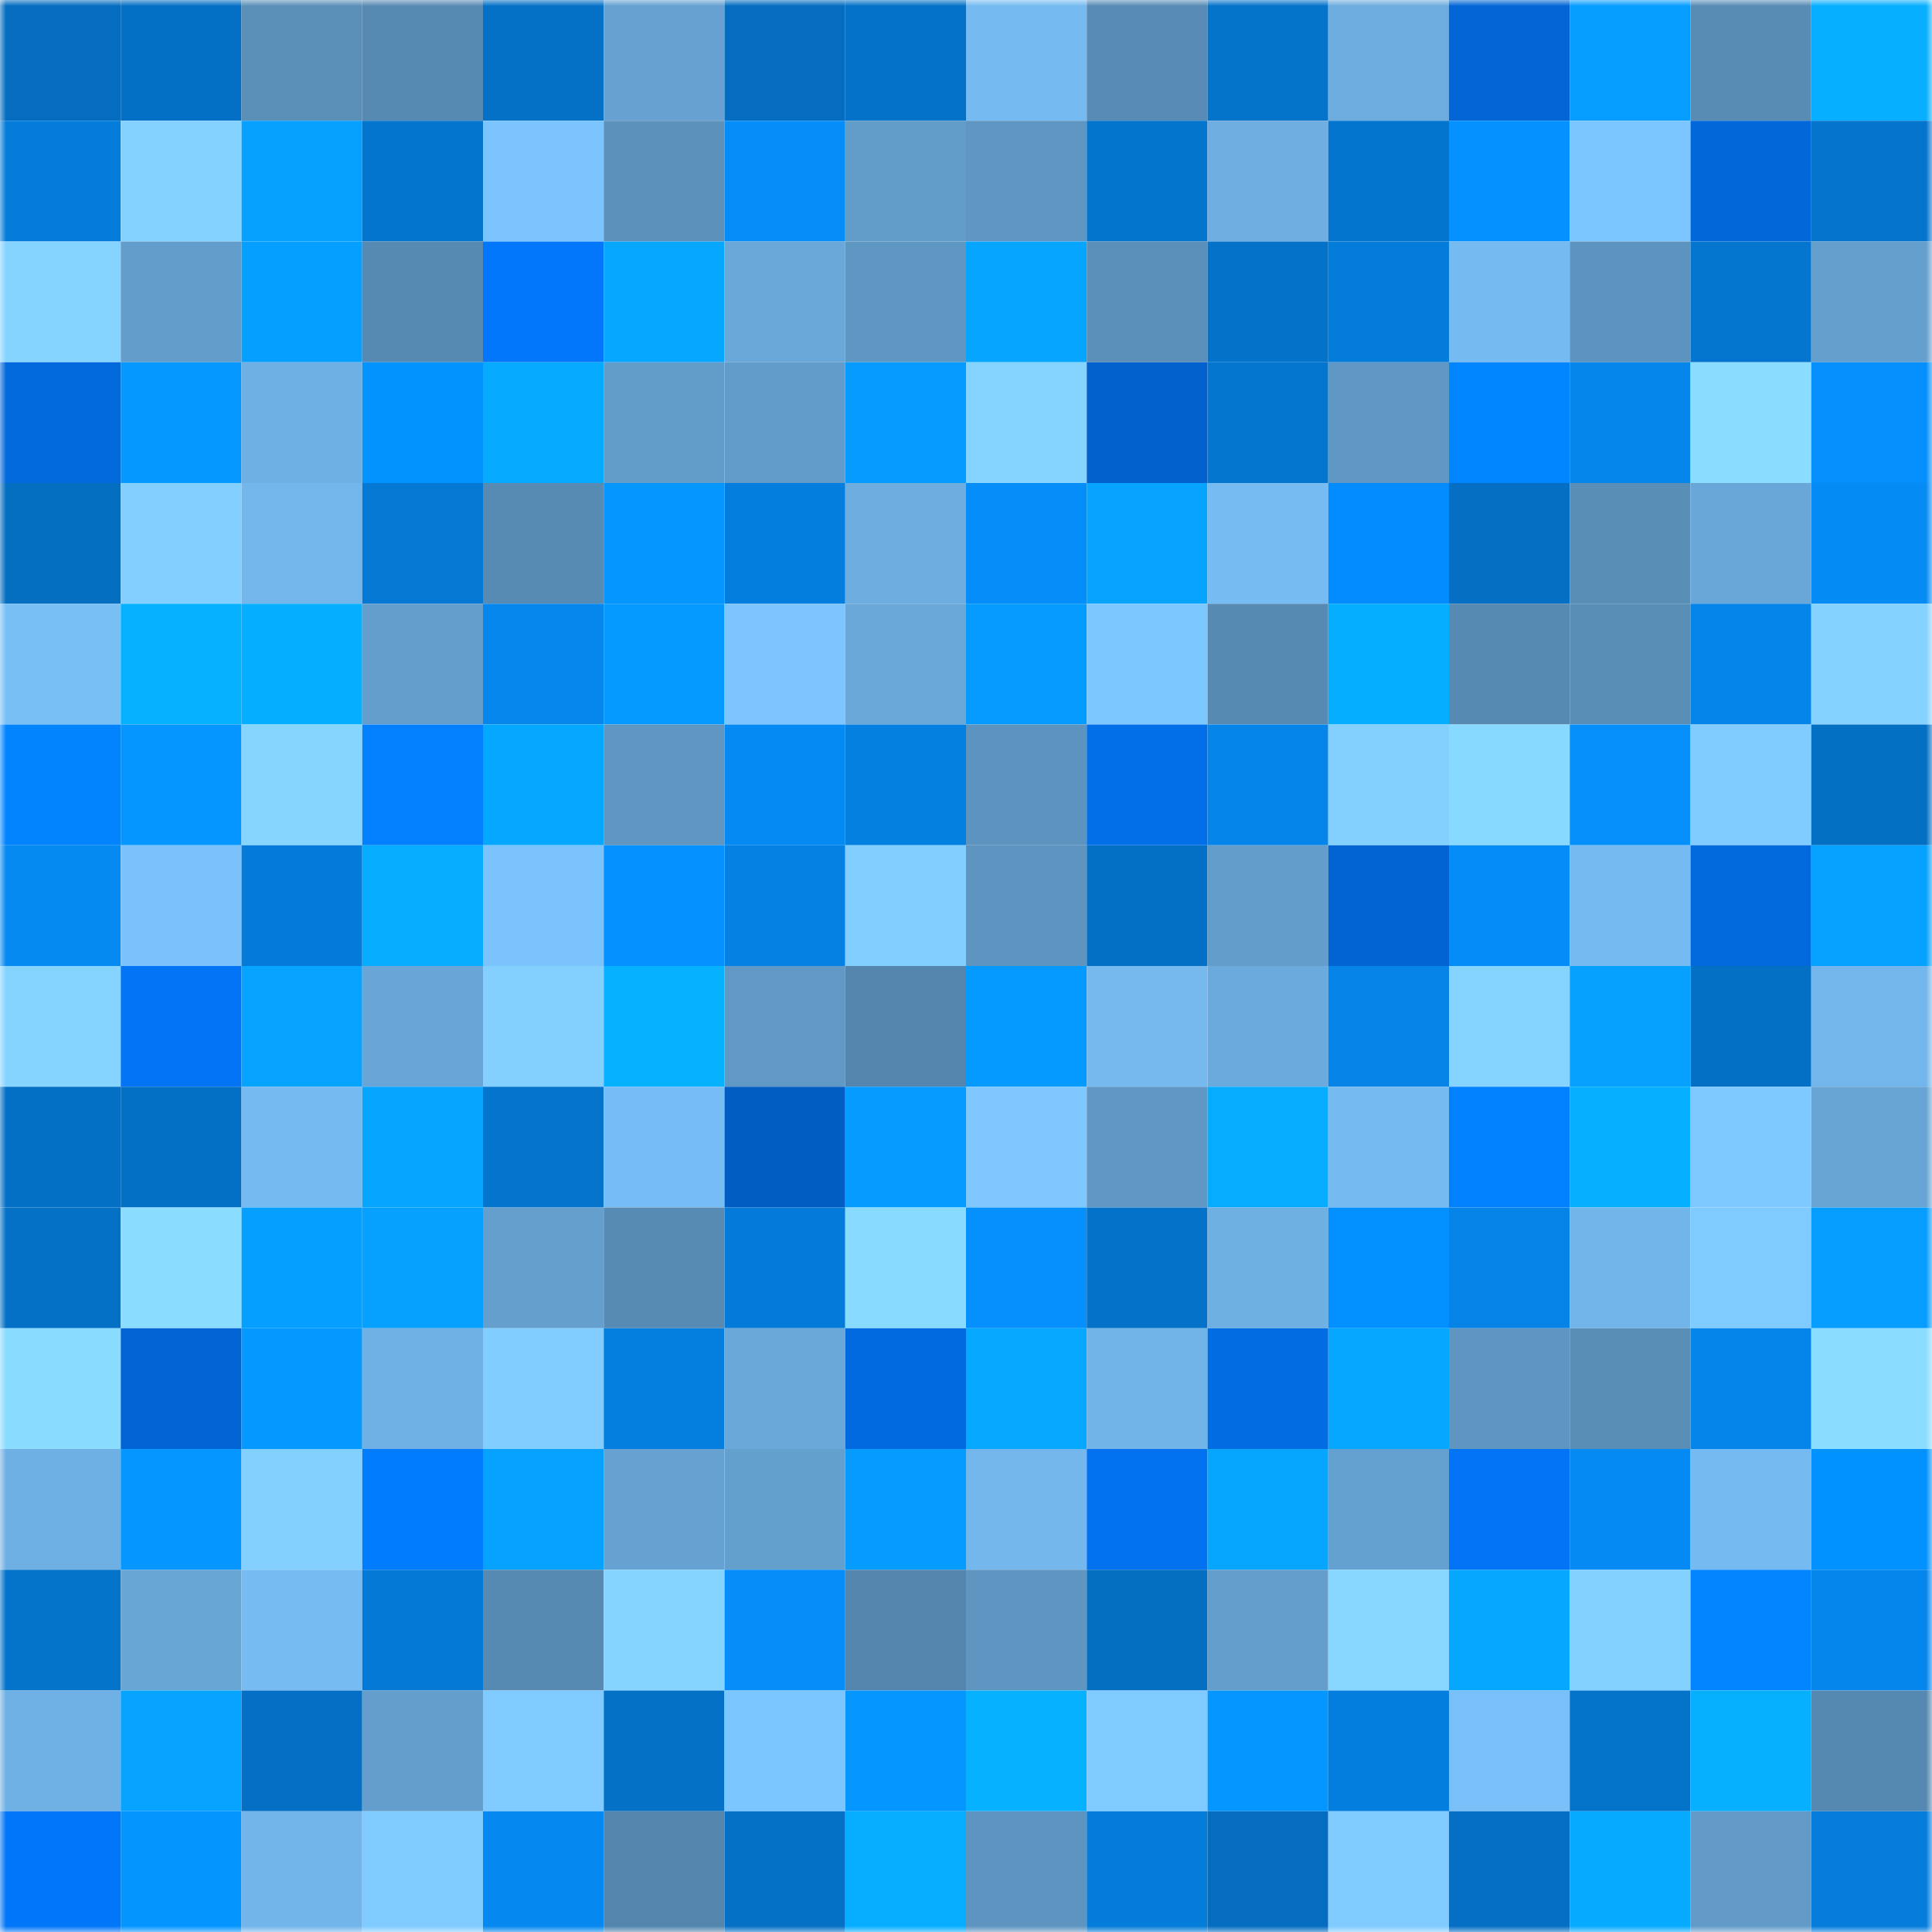 <svg viewBox="0 0 160 160" fill="none" role="img" xmlns="http://www.w3.org/2000/svg" width="240" height="240" name="ens%2Cbitturing.eth"><mask id="2134563641" mask-type="alpha" maskUnits="userSpaceOnUse" x="0" y="0" width="160" height="160"><rect width="160" height="160" fill="#FFFFFF"></rect></mask><g mask="url(#2134563641)"><rect x="0" y="0" width="10" height="10" fill="#046dbf"></rect><rect x="10" y="0" width="10" height="10" fill="#0470c5"></rect><rect x="20" y="0" width="10" height="10" fill="#5a8fb8"></rect><rect x="30" y="0" width="10" height="10" fill="#578ab3"></rect><rect x="40" y="0" width="10" height="10" fill="#0471c7"></rect><rect x="50" y="0" width="10" height="10" fill="#66a1d1"></rect><rect x="60" y="0" width="10" height="10" fill="#046dbf"></rect><rect x="70" y="0" width="10" height="10" fill="#0472c8"></rect><rect x="80" y="0" width="10" height="10" fill="#75bbf1"></rect><rect x="90" y="0" width="10" height="10" fill="#588cb6"></rect><rect x="100" y="0" width="10" height="10" fill="#0473ca"></rect><rect x="110" y="0" width="10" height="10" fill="#6cacde"></rect><rect x="120" y="0" width="10" height="10" fill="#0266d6"></rect><rect x="130" y="0" width="10" height="10" fill="#059dff"></rect><rect x="140" y="0" width="10" height="10" fill="#588cb5"></rect><rect x="150" y="0" width="10" height="10" fill="#06afff"></rect><rect x="0" y="10" width="10" height="10" fill="#047cda"></rect><rect x="10" y="10" width="10" height="10" fill="#84d2ff"></rect><rect x="20" y="10" width="10" height="10" fill="#06a0ff"></rect><rect x="30" y="10" width="10" height="10" fill="#0475ce"></rect><rect x="40" y="10" width="10" height="10" fill="#7bc4fd"></rect><rect x="50" y="10" width="10" height="10" fill="#5b91bb"></rect><rect x="60" y="10" width="10" height="10" fill="#058df9"></rect><rect x="70" y="10" width="10" height="10" fill="#629dca"></rect><rect x="80" y="10" width="10" height="10" fill="#5f96c2"></rect><rect x="90" y="10" width="10" height="10" fill="#0475cd"></rect><rect x="100" y="10" width="10" height="10" fill="#6eaee1"></rect><rect x="110" y="10" width="10" height="10" fill="#0475ce"></rect><rect x="120" y="10" width="10" height="10" fill="#0591ff"></rect><rect x="130" y="10" width="10" height="10" fill="#7cc6ff"></rect><rect x="140" y="10" width="10" height="10" fill="#0267d9"></rect><rect x="150" y="10" width="10" height="10" fill="#0474cc"></rect><rect x="0" y="20" width="10" height="10" fill="#85d3ff"></rect><rect x="10" y="20" width="10" height="10" fill="#639dcb"></rect><rect x="20" y="20" width="10" height="10" fill="#059fff"></rect><rect x="30" y="20" width="10" height="10" fill="#578ab3"></rect><rect x="40" y="20" width="10" height="10" fill="#0277fb"></rect><rect x="50" y="20" width="10" height="10" fill="#06a8ff"></rect><rect x="60" y="20" width="10" height="10" fill="#6aa8d9"></rect><rect x="70" y="20" width="10" height="10" fill="#5f97c3"></rect><rect x="80" y="20" width="10" height="10" fill="#06a5ff"></rect><rect x="90" y="20" width="10" height="10" fill="#5a8fb9"></rect><rect x="100" y="20" width="10" height="10" fill="#0472c9"></rect><rect x="110" y="20" width="10" height="10" fill="#047cda"></rect><rect x="120" y="20" width="10" height="10" fill="#75baf0"></rect><rect x="130" y="20" width="10" height="10" fill="#5d93bf"></rect><rect x="140" y="20" width="10" height="10" fill="#0476cf"></rect><rect x="150" y="20" width="10" height="10" fill="#649fce"></rect><rect x="0" y="30" width="10" height="10" fill="#0269dc"></rect><rect x="10" y="30" width="10" height="10" fill="#0599ff"></rect><rect x="20" y="30" width="10" height="10" fill="#6fb0e4"></rect><rect x="30" y="30" width="10" height="10" fill="#0293ff"></rect><rect x="40" y="30" width="10" height="10" fill="#06abff"></rect><rect x="50" y="30" width="10" height="10" fill="#629cc9"></rect><rect x="60" y="30" width="10" height="10" fill="#629cca"></rect><rect x="70" y="30" width="10" height="10" fill="#059bff"></rect><rect x="80" y="30" width="10" height="10" fill="#85d3ff"></rect><rect x="90" y="30" width="10" height="10" fill="#0261cd"></rect><rect x="100" y="30" width="10" height="10" fill="#0476d0"></rect><rect x="110" y="30" width="10" height="10" fill="#6098c5"></rect><rect x="120" y="30" width="10" height="10" fill="#0286ff"></rect><rect x="130" y="30" width="10" height="10" fill="#0586eb"></rect><rect x="140" y="30" width="10" height="10" fill="#8bddff"></rect><rect x="150" y="30" width="10" height="10" fill="#058ffc"></rect><rect x="0" y="40" width="10" height="10" fill="#046ec1"></rect><rect x="10" y="40" width="10" height="10" fill="#83cfff"></rect><rect x="20" y="40" width="10" height="10" fill="#73b6eb"></rect><rect x="30" y="40" width="10" height="10" fill="#0478d2"></rect><rect x="40" y="40" width="10" height="10" fill="#578bb3"></rect><rect x="50" y="40" width="10" height="10" fill="#0596ff"></rect><rect x="60" y="40" width="10" height="10" fill="#047ede"></rect><rect x="70" y="40" width="10" height="10" fill="#6dade0"></rect><rect x="80" y="40" width="10" height="10" fill="#058ef9"></rect><rect x="90" y="40" width="10" height="10" fill="#06a4ff"></rect><rect x="100" y="40" width="10" height="10" fill="#76bcf3"></rect><rect x="110" y="40" width="10" height="10" fill="#028cff"></rect><rect x="120" y="40" width="10" height="10" fill="#046fc3"></rect><rect x="130" y="40" width="10" height="10" fill="#598eb7"></rect><rect x="140" y="40" width="10" height="10" fill="#69a7d8"></rect><rect x="150" y="40" width="10" height="10" fill="#058bf4"></rect><rect x="0" y="50" width="10" height="10" fill="#78bff6"></rect><rect x="10" y="50" width="10" height="10" fill="#06b2ff"></rect><rect x="20" y="50" width="10" height="10" fill="#06aeff"></rect><rect x="30" y="50" width="10" height="10" fill="#639ecc"></rect><rect x="40" y="50" width="10" height="10" fill="#0587ed"></rect><rect x="50" y="50" width="10" height="10" fill="#059aff"></rect><rect x="60" y="50" width="10" height="10" fill="#7cc5ff"></rect><rect x="70" y="50" width="10" height="10" fill="#6aa8d9"></rect><rect x="80" y="50" width="10" height="10" fill="#059bff"></rect><rect x="90" y="50" width="10" height="10" fill="#7dc7ff"></rect><rect x="100" y="50" width="10" height="10" fill="#578ab2"></rect><rect x="110" y="50" width="10" height="10" fill="#06aeff"></rect><rect x="120" y="50" width="10" height="10" fill="#578ab2"></rect><rect x="130" y="50" width="10" height="10" fill="#598eb7"></rect><rect x="140" y="50" width="10" height="10" fill="#0584e9"></rect><rect x="150" y="50" width="10" height="10" fill="#84d2ff"></rect><rect x="0" y="60" width="10" height="10" fill="#0284ff"></rect><rect x="10" y="60" width="10" height="10" fill="#0597ff"></rect><rect x="20" y="60" width="10" height="10" fill="#86d5ff"></rect><rect x="30" y="60" width="10" height="10" fill="#0280ff"></rect><rect x="40" y="60" width="10" height="10" fill="#06a8ff"></rect><rect x="50" y="60" width="10" height="10" fill="#5f96c2"></rect><rect x="60" y="60" width="10" height="10" fill="#058af3"></rect><rect x="70" y="60" width="10" height="10" fill="#0480e0"></rect><rect x="80" y="60" width="10" height="10" fill="#5d93bf"></rect><rect x="90" y="60" width="10" height="10" fill="#026fe9"></rect><rect x="100" y="60" width="10" height="10" fill="#0585ea"></rect><rect x="110" y="60" width="10" height="10" fill="#83d0ff"></rect><rect x="120" y="60" width="10" height="10" fill="#88d9ff"></rect><rect x="130" y="60" width="10" height="10" fill="#058ffb"></rect><rect x="140" y="60" width="10" height="10" fill="#80cbff"></rect><rect x="150" y="60" width="10" height="10" fill="#0470c4"></rect><rect x="0" y="70" width="10" height="10" fill="#058af2"></rect><rect x="10" y="70" width="10" height="10" fill="#7ac2fa"></rect><rect x="20" y="70" width="10" height="10" fill="#047bd9"></rect><rect x="30" y="70" width="10" height="10" fill="#06acff"></rect><rect x="40" y="70" width="10" height="10" fill="#7bc3fc"></rect><rect x="50" y="70" width="10" height="10" fill="#0591ff"></rect><rect x="60" y="70" width="10" height="10" fill="#0481e2"></rect><rect x="70" y="70" width="10" height="10" fill="#82cfff"></rect><rect x="80" y="70" width="10" height="10" fill="#5e95c0"></rect><rect x="90" y="70" width="10" height="10" fill="#0470c5"></rect><rect x="100" y="70" width="10" height="10" fill="#639dcb"></rect><rect x="110" y="70" width="10" height="10" fill="#0264d2"></rect><rect x="120" y="70" width="10" height="10" fill="#058df7"></rect><rect x="130" y="70" width="10" height="10" fill="#75bbf1"></rect><rect x="140" y="70" width="10" height="10" fill="#0269dd"></rect><rect x="150" y="70" width="10" height="10" fill="#06a2ff"></rect><rect x="0" y="80" width="10" height="10" fill="#85d3ff"></rect><rect x="10" y="80" width="10" height="10" fill="#0274f5"></rect><rect x="20" y="80" width="10" height="10" fill="#06a3ff"></rect><rect x="30" y="80" width="10" height="10" fill="#69a6d7"></rect><rect x="40" y="80" width="10" height="10" fill="#83d0ff"></rect><rect x="50" y="80" width="10" height="10" fill="#06b1ff"></rect><rect x="60" y="80" width="10" height="10" fill="#6099c5"></rect><rect x="70" y="80" width="10" height="10" fill="#5486ad"></rect><rect x="80" y="80" width="10" height="10" fill="#059aff"></rect><rect x="90" y="80" width="10" height="10" fill="#75b9ef"></rect><rect x="100" y="80" width="10" height="10" fill="#6baadc"></rect><rect x="110" y="80" width="10" height="10" fill="#0583e6"></rect><rect x="120" y="80" width="10" height="10" fill="#85d4ff"></rect><rect x="130" y="80" width="10" height="10" fill="#06a1ff"></rect><rect x="140" y="80" width="10" height="10" fill="#0470c5"></rect><rect x="150" y="80" width="10" height="10" fill="#72b6eb"></rect><rect x="0" y="90" width="10" height="10" fill="#0470c5"></rect><rect x="10" y="90" width="10" height="10" fill="#0470c5"></rect><rect x="20" y="90" width="10" height="10" fill="#75baf0"></rect><rect x="30" y="90" width="10" height="10" fill="#06a5ff"></rect><rect x="40" y="90" width="10" height="10" fill="#0474cc"></rect><rect x="50" y="90" width="10" height="10" fill="#77bdf5"></rect><rect x="60" y="90" width="10" height="10" fill="#025dc3"></rect><rect x="70" y="90" width="10" height="10" fill="#059bff"></rect><rect x="80" y="90" width="10" height="10" fill="#7ec8ff"></rect><rect x="90" y="90" width="10" height="10" fill="#5f98c4"></rect><rect x="100" y="90" width="10" height="10" fill="#06acff"></rect><rect x="110" y="90" width="10" height="10" fill="#75baf0"></rect><rect x="120" y="90" width="10" height="10" fill="#0281ff"></rect><rect x="130" y="90" width="10" height="10" fill="#06afff"></rect><rect x="140" y="90" width="10" height="10" fill="#7ec9ff"></rect><rect x="150" y="90" width="10" height="10" fill="#68a5d5"></rect><rect x="0" y="100" width="10" height="10" fill="#0471c6"></rect><rect x="10" y="100" width="10" height="10" fill="#8bddff"></rect><rect x="20" y="100" width="10" height="10" fill="#059fff"></rect><rect x="30" y="100" width="10" height="10" fill="#06a0ff"></rect><rect x="40" y="100" width="10" height="10" fill="#649fcd"></rect><rect x="50" y="100" width="10" height="10" fill="#588bb4"></rect><rect x="60" y="100" width="10" height="10" fill="#047bd9"></rect><rect x="70" y="100" width="10" height="10" fill="#89daff"></rect><rect x="80" y="100" width="10" height="10" fill="#0590fe"></rect><rect x="90" y="100" width="10" height="10" fill="#0472c9"></rect><rect x="100" y="100" width="10" height="10" fill="#6fb0e3"></rect><rect x="110" y="100" width="10" height="10" fill="#028fff"></rect><rect x="120" y="100" width="10" height="10" fill="#0583e6"></rect><rect x="130" y="100" width="10" height="10" fill="#72b5ea"></rect><rect x="140" y="100" width="10" height="10" fill="#7fcaff"></rect><rect x="150" y="100" width="10" height="10" fill="#059dff"></rect><rect x="0" y="110" width="10" height="10" fill="#8adcff"></rect><rect x="10" y="110" width="10" height="10" fill="#0265d5"></rect><rect x="20" y="110" width="10" height="10" fill="#0599ff"></rect><rect x="30" y="110" width="10" height="10" fill="#70b1e5"></rect><rect x="40" y="110" width="10" height="10" fill="#81cdff"></rect><rect x="50" y="110" width="10" height="10" fill="#047fdf"></rect><rect x="60" y="110" width="10" height="10" fill="#6aa8d9"></rect><rect x="70" y="110" width="10" height="10" fill="#026ae0"></rect><rect x="80" y="110" width="10" height="10" fill="#06a9ff"></rect><rect x="90" y="110" width="10" height="10" fill="#71b4e8"></rect><rect x="100" y="110" width="10" height="10" fill="#026ce3"></rect><rect x="110" y="110" width="10" height="10" fill="#06a7ff"></rect><rect x="120" y="110" width="10" height="10" fill="#5e96c1"></rect><rect x="130" y="110" width="10" height="10" fill="#598eb7"></rect><rect x="140" y="110" width="10" height="10" fill="#0585ea"></rect><rect x="150" y="110" width="10" height="10" fill="#8bddff"></rect><rect x="0" y="120" width="10" height="10" fill="#6fb0e4"></rect><rect x="10" y="120" width="10" height="10" fill="#0597ff"></rect><rect x="20" y="120" width="10" height="10" fill="#83d0ff"></rect><rect x="30" y="120" width="10" height="10" fill="#027cff"></rect><rect x="40" y="120" width="10" height="10" fill="#06a2ff"></rect><rect x="50" y="120" width="10" height="10" fill="#66a1d1"></rect><rect x="60" y="120" width="10" height="10" fill="#64a0ce"></rect><rect x="70" y="120" width="10" height="10" fill="#059bff"></rect><rect x="80" y="120" width="10" height="10" fill="#73b7ed"></rect><rect x="90" y="120" width="10" height="10" fill="#0272f1"></rect><rect x="100" y="120" width="10" height="10" fill="#06a6ff"></rect><rect x="110" y="120" width="10" height="10" fill="#65a1d0"></rect><rect x="120" y="120" width="10" height="10" fill="#0274f5"></rect><rect x="130" y="120" width="10" height="10" fill="#058af3"></rect><rect x="140" y="120" width="10" height="10" fill="#75baf0"></rect><rect x="150" y="120" width="10" height="10" fill="#0292ff"></rect><rect x="0" y="130" width="10" height="10" fill="#0473ca"></rect><rect x="10" y="130" width="10" height="10" fill="#68a6d6"></rect><rect x="20" y="130" width="10" height="10" fill="#76bcf3"></rect><rect x="30" y="130" width="10" height="10" fill="#047ad6"></rect><rect x="40" y="130" width="10" height="10" fill="#578ab2"></rect><rect x="50" y="130" width="10" height="10" fill="#85d4ff"></rect><rect x="60" y="130" width="10" height="10" fill="#058df9"></rect><rect x="70" y="130" width="10" height="10" fill="#5486ad"></rect><rect x="80" y="130" width="10" height="10" fill="#5e95c1"></rect><rect x="90" y="130" width="10" height="10" fill="#046ec1"></rect><rect x="100" y="130" width="10" height="10" fill="#639ecc"></rect><rect x="110" y="130" width="10" height="10" fill="#87d6ff"></rect><rect x="120" y="130" width="10" height="10" fill="#06a7ff"></rect><rect x="130" y="130" width="10" height="10" fill="#83d1ff"></rect><rect x="140" y="130" width="10" height="10" fill="#0285ff"></rect><rect x="150" y="130" width="10" height="10" fill="#0586ec"></rect><rect x="0" y="140" width="10" height="10" fill="#6fb1e4"></rect><rect x="10" y="140" width="10" height="10" fill="#06a4ff"></rect><rect x="20" y="140" width="10" height="10" fill="#046fc4"></rect><rect x="30" y="140" width="10" height="10" fill="#639ecc"></rect><rect x="40" y="140" width="10" height="10" fill="#7fcaff"></rect><rect x="50" y="140" width="10" height="10" fill="#0471c7"></rect><rect x="60" y="140" width="10" height="10" fill="#7cc6ff"></rect><rect x="70" y="140" width="10" height="10" fill="#0596ff"></rect><rect x="80" y="140" width="10" height="10" fill="#06b1ff"></rect><rect x="90" y="140" width="10" height="10" fill="#7fcaff"></rect><rect x="100" y="140" width="10" height="10" fill="#0597ff"></rect><rect x="110" y="140" width="10" height="10" fill="#047ede"></rect><rect x="120" y="140" width="10" height="10" fill="#79c0f8"></rect><rect x="130" y="140" width="10" height="10" fill="#0474cb"></rect><rect x="140" y="140" width="10" height="10" fill="#06b0ff"></rect><rect x="150" y="140" width="10" height="10" fill="#5689b1"></rect><rect x="0" y="150" width="10" height="10" fill="#0276f8"></rect><rect x="10" y="150" width="10" height="10" fill="#0595ff"></rect><rect x="20" y="150" width="10" height="10" fill="#72b5ea"></rect><rect x="30" y="150" width="10" height="10" fill="#7fcbff"></rect><rect x="40" y="150" width="10" height="10" fill="#0588ef"></rect><rect x="50" y="150" width="10" height="10" fill="#5486ad"></rect><rect x="60" y="150" width="10" height="10" fill="#0471c7"></rect><rect x="70" y="150" width="10" height="10" fill="#06adff"></rect><rect x="80" y="150" width="10" height="10" fill="#5d95c0"></rect><rect x="90" y="150" width="10" height="10" fill="#047cd9"></rect><rect x="100" y="150" width="10" height="10" fill="#046dc0"></rect><rect x="110" y="150" width="10" height="10" fill="#7fcbff"></rect><rect x="120" y="150" width="10" height="10" fill="#046fc4"></rect><rect x="130" y="150" width="10" height="10" fill="#06aaff"></rect><rect x="140" y="150" width="10" height="10" fill="#629bc8"></rect><rect x="150" y="150" width="10" height="10" fill="#047ddc"></rect></g></svg>